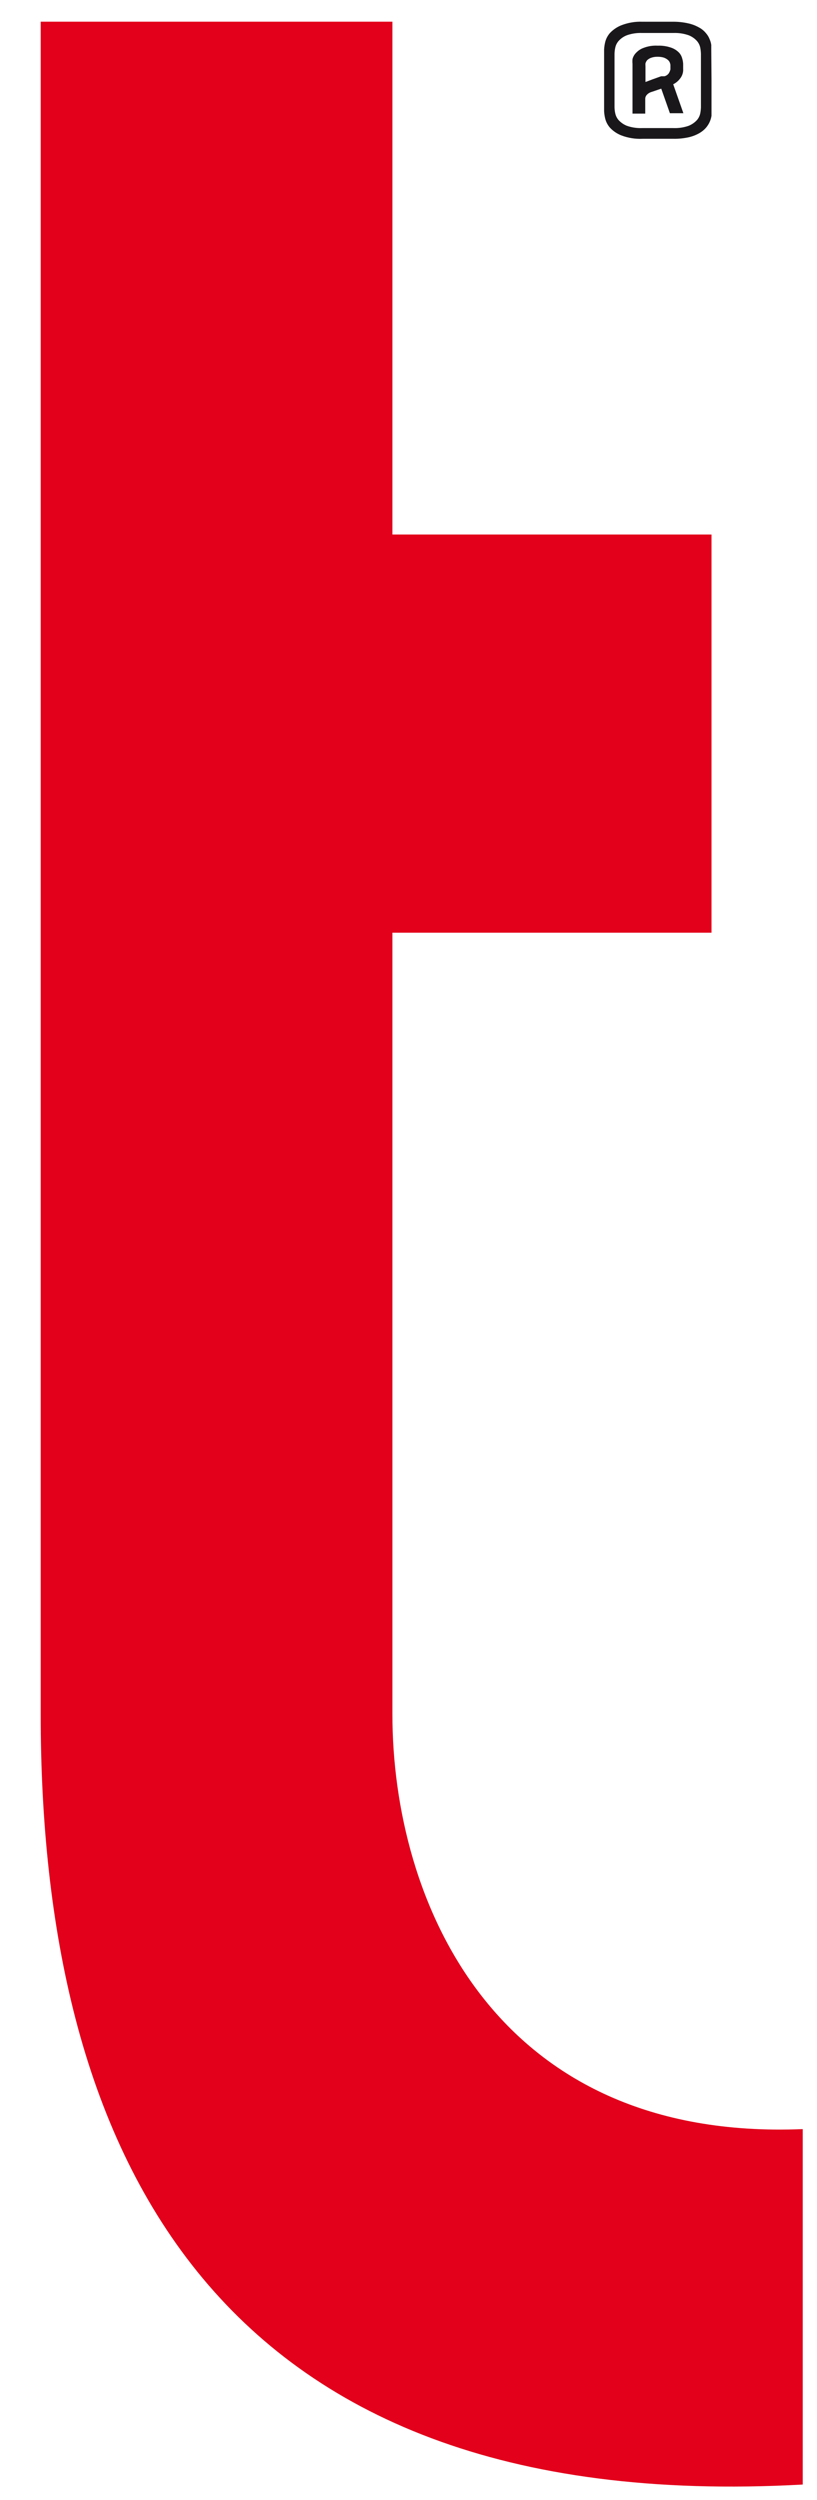 <svg width="17" height="52" viewBox="0 0 17 52" fill="none" xmlns="http://www.w3.org/2000/svg">
<path d="M16.703 44.285V51.678C4.26 52.368 0.847 44.533 0.847 35.657V0.451H8.165V11.118H14.805V19.4H8.165V35.657C8.165 39.53 10.283 44.549 16.703 44.285Z" fill="#E2001A"/>
<path d="M14.805 1.674V2.315C14.805 2.342 14.805 2.371 14.805 2.408C14.791 2.5 14.751 2.585 14.691 2.656C14.651 2.702 14.604 2.74 14.551 2.77C14.482 2.809 14.408 2.838 14.331 2.855C14.226 2.878 14.118 2.889 14.011 2.887H13.373C13.223 2.894 13.073 2.871 12.933 2.818C12.841 2.783 12.759 2.728 12.692 2.656C12.644 2.601 12.609 2.535 12.592 2.464C12.58 2.415 12.573 2.365 12.57 2.315V1.027C12.573 0.977 12.58 0.927 12.592 0.878C12.609 0.807 12.644 0.741 12.692 0.686C12.76 0.615 12.842 0.559 12.933 0.524C13.072 0.471 13.219 0.446 13.367 0.452H14.005C14.113 0.451 14.221 0.463 14.326 0.487C14.403 0.504 14.477 0.533 14.546 0.572C14.599 0.6 14.647 0.639 14.686 0.686C14.72 0.724 14.747 0.767 14.765 0.814C14.782 0.852 14.794 0.892 14.8 0.934C14.8 0.971 14.8 1.003 14.8 1.027L14.805 1.674ZM14.585 1.12C14.584 1.079 14.579 1.038 14.572 0.998C14.562 0.944 14.538 0.895 14.503 0.854C14.456 0.801 14.397 0.76 14.331 0.734C14.229 0.698 14.121 0.682 14.013 0.686H13.359C13.252 0.682 13.144 0.698 13.042 0.734C12.976 0.76 12.917 0.801 12.87 0.854C12.835 0.895 12.811 0.944 12.801 0.998C12.792 1.038 12.788 1.079 12.787 1.12V2.232C12.788 2.273 12.792 2.313 12.801 2.352C12.811 2.405 12.835 2.455 12.87 2.496C12.917 2.548 12.976 2.589 13.042 2.616C13.144 2.652 13.252 2.668 13.359 2.664H14.013C14.121 2.668 14.229 2.652 14.331 2.616C14.397 2.589 14.456 2.548 14.503 2.496C14.538 2.455 14.562 2.405 14.572 2.352C14.579 2.313 14.584 2.273 14.585 2.232V1.12ZM13.688 0.95C13.786 0.946 13.884 0.962 13.976 0.995C14.037 1.018 14.091 1.054 14.135 1.101C14.167 1.138 14.188 1.182 14.199 1.229C14.208 1.261 14.213 1.294 14.215 1.328V1.437C14.216 1.449 14.216 1.462 14.215 1.474C14.21 1.53 14.19 1.583 14.156 1.628C14.117 1.681 14.067 1.724 14.008 1.753L14.22 2.355H13.939L13.759 1.844L13.688 1.868L13.627 1.889L13.571 1.908C13.545 1.915 13.52 1.925 13.497 1.94C13.479 1.952 13.463 1.967 13.449 1.985C13.433 2.007 13.424 2.034 13.426 2.062V2.363H13.161V1.328C13.158 1.295 13.158 1.262 13.161 1.229C13.173 1.182 13.196 1.139 13.23 1.104C13.273 1.057 13.326 1.02 13.386 0.998C13.482 0.96 13.585 0.944 13.688 0.95ZM13.579 1.65L13.757 1.586H13.794H13.828C13.865 1.576 13.896 1.553 13.918 1.522C13.932 1.498 13.943 1.472 13.95 1.445V1.346C13.947 1.328 13.941 1.31 13.934 1.293C13.923 1.272 13.908 1.254 13.889 1.24C13.865 1.221 13.838 1.207 13.809 1.197C13.767 1.185 13.724 1.18 13.68 1.181C13.634 1.18 13.588 1.187 13.545 1.203C13.515 1.214 13.488 1.231 13.465 1.253C13.45 1.272 13.438 1.294 13.431 1.317C13.429 1.337 13.429 1.358 13.431 1.378V1.706L13.579 1.65Z" fill="#1A171B"/>
</svg>
